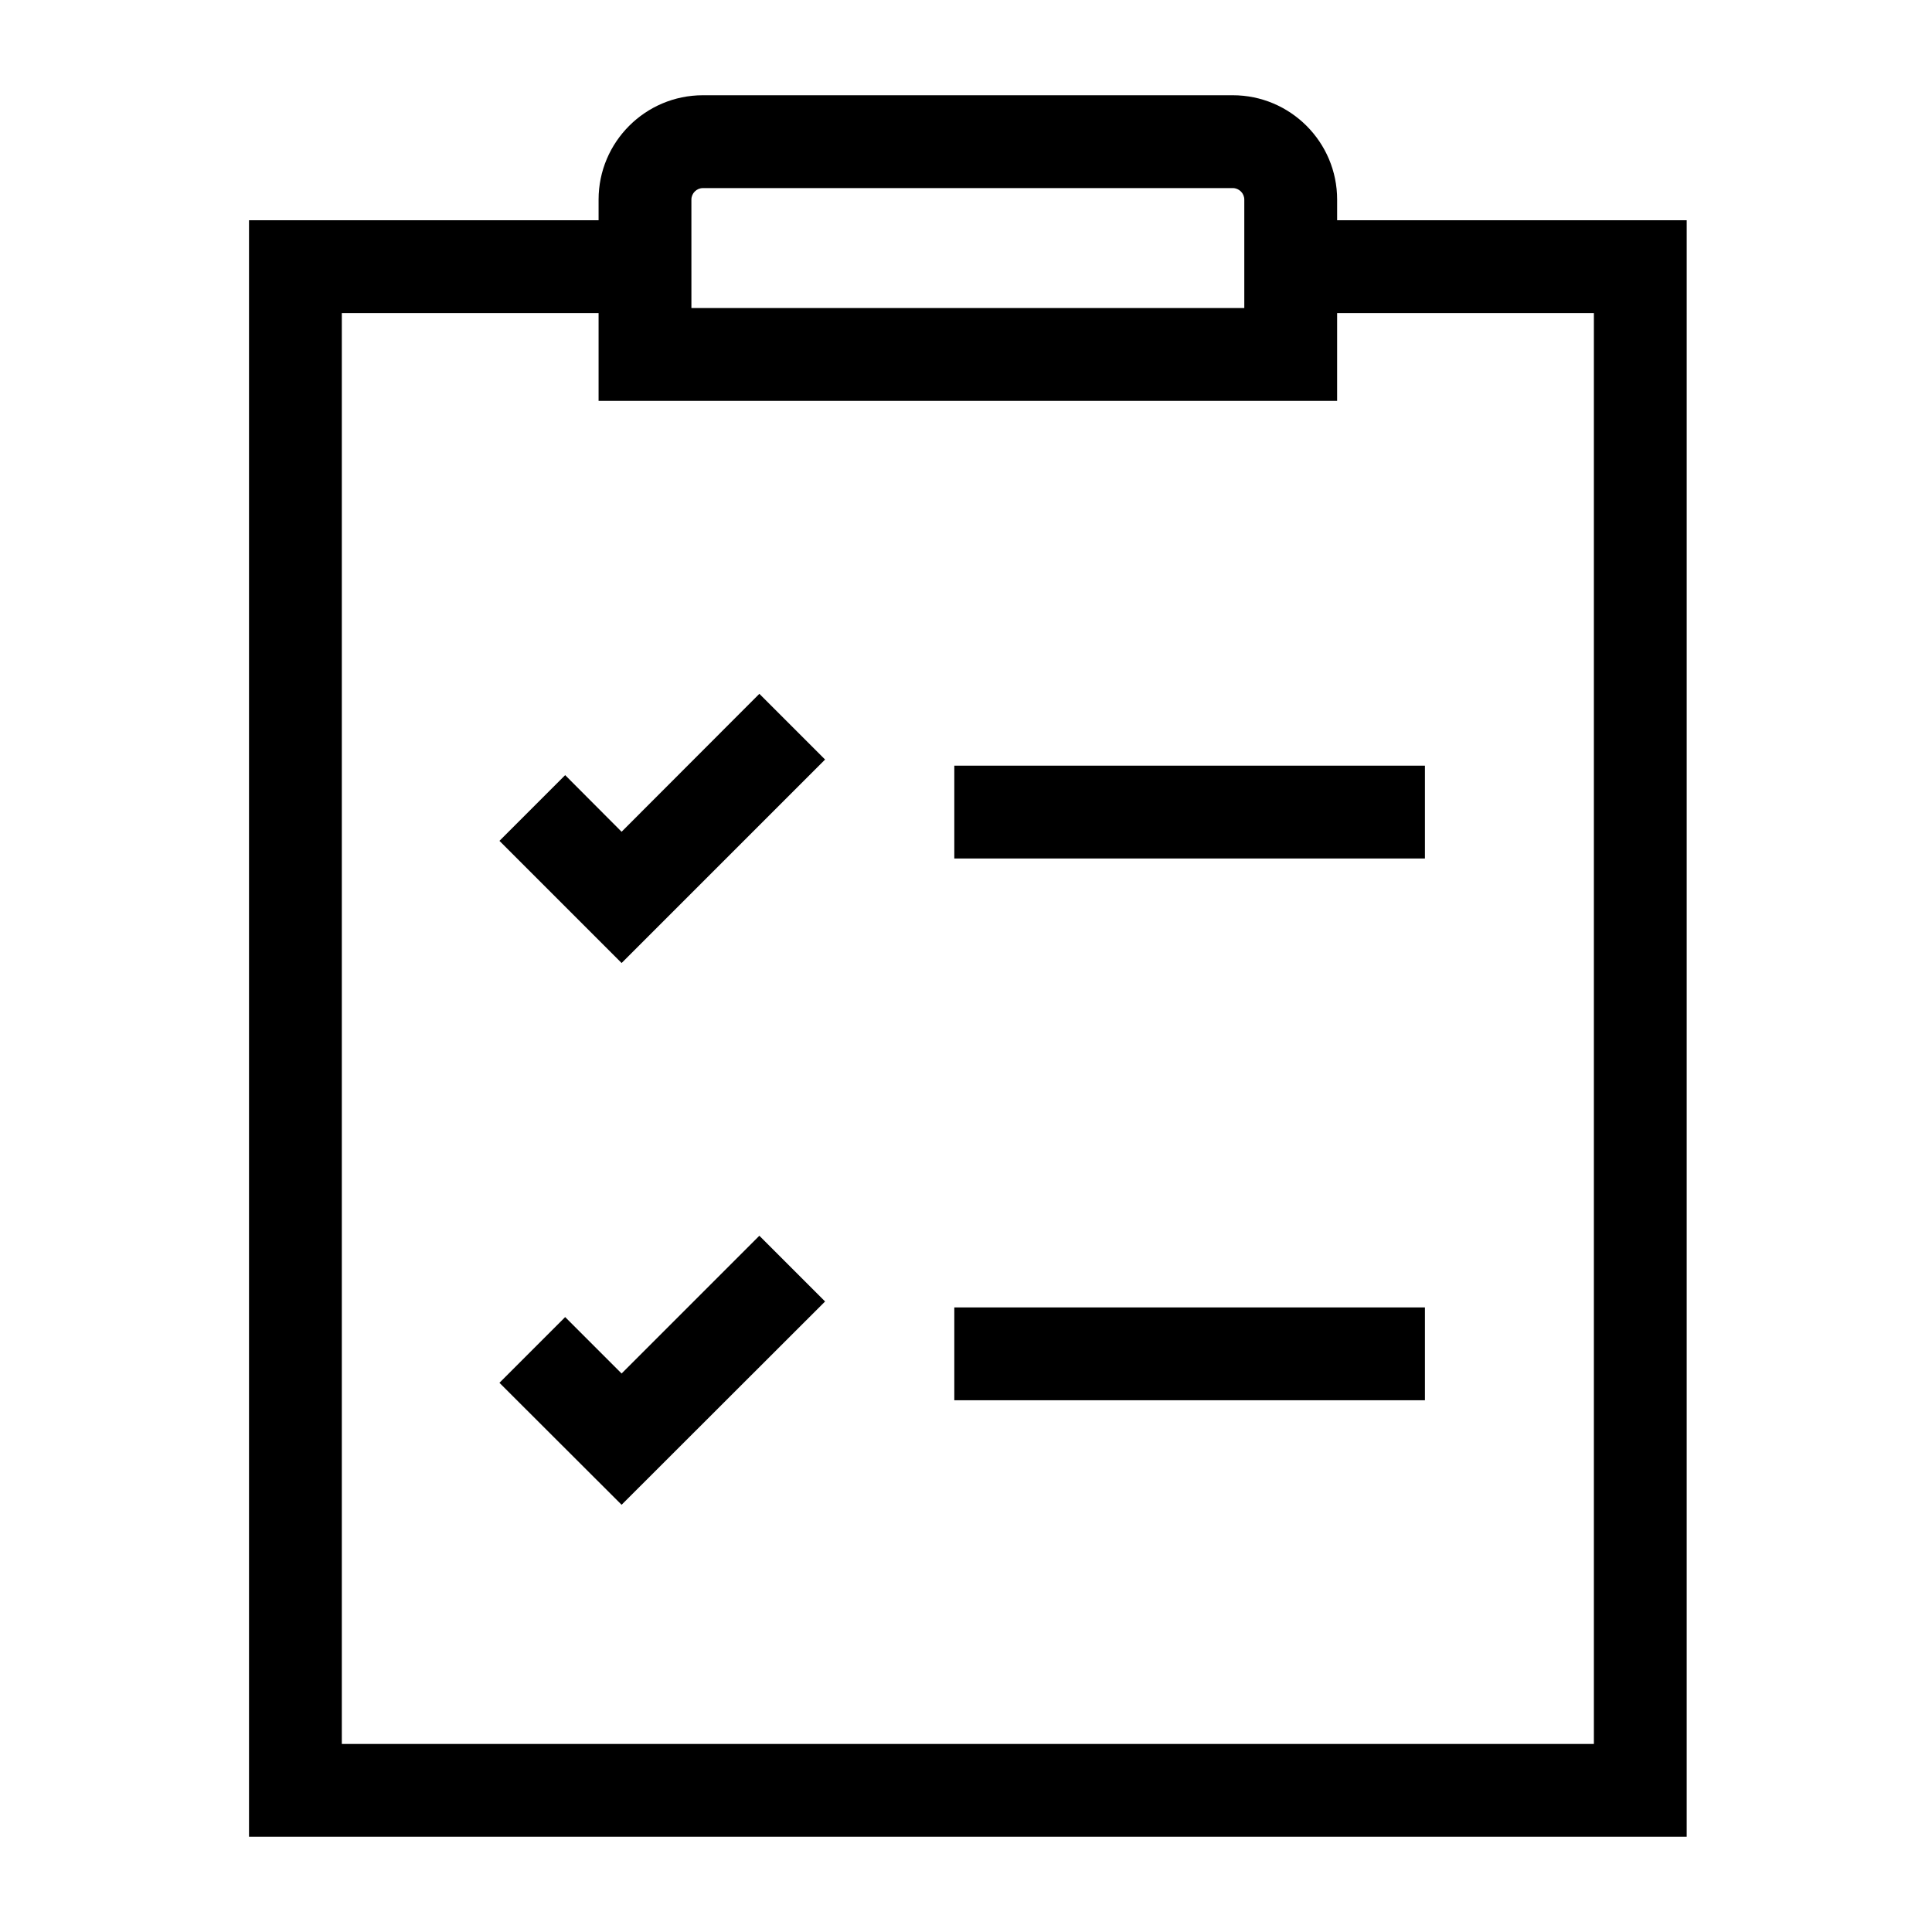 <?xml version="1.0" encoding="UTF-8"?>
<!-- The Best Svg Icon site in the world: iconSvg.co, Visit us! https://iconsvg.co -->
<svg fill="#000000" width="800px" height="800px" version="1.1" viewBox="144 144 512 512" xmlns="http://www.w3.org/2000/svg">
 <g>
  <path d="m590.99 630.75h-381v-428.38h104.94v24.598h-80.344v379.19h331.81v-379.19h-80.344v-24.598h104.94z"/>
  <path d="m308.73 399.21-32.371-32.375 17.414-17.414 14.957 15.004 36.508-36.555 17.418 17.418z"/>
  <path d="m308.73 542.78-32.371-32.324 17.414-17.418 14.957 14.957 36.508-36.508 17.418 17.418z"/>
  <path d="m498.35 250.23h-195.72v-53.336c0-15.254 12.398-27.652 27.652-27.652h140.42c15.254 0 27.652 12.398 27.652 27.652zm-171.12-24.602h146.52v-28.734c0-1.672-1.379-3.051-3.051-3.051l-140.42 0.004c-1.672 0-3.051 1.379-3.051 3.051z"/>
  <path d="m396.9 346.91h124.72v24.602h-124.72z"/>
  <path d="m396.9 490.48h124.72v24.602h-124.72z"/>
 </g>
</svg>